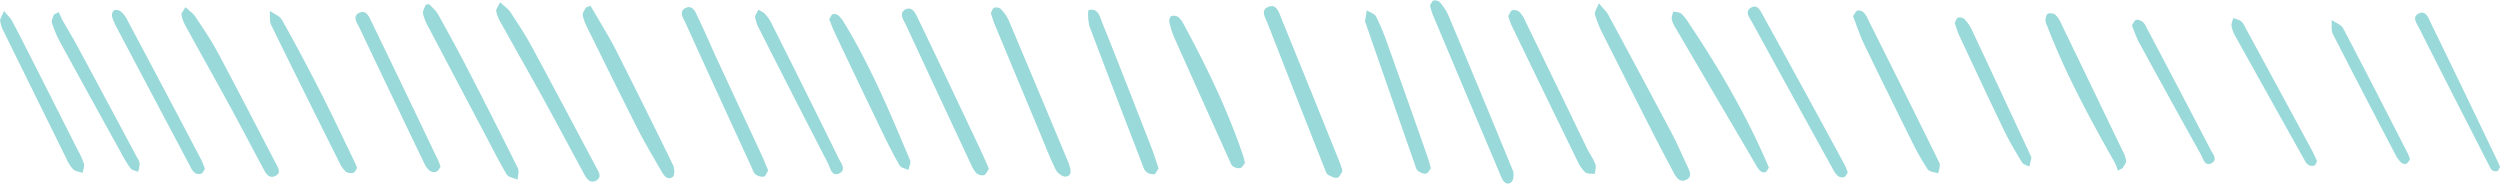 <?xml version="1.0" encoding="UTF-8" standalone="no"?><svg xmlns="http://www.w3.org/2000/svg" xmlns:xlink="http://www.w3.org/1999/xlink" fill="#99d9d9" height="100.2" preserveAspectRatio="xMidYMid meet" version="1" viewBox="-0.1 -0.2 1347.6 100.2" width="1347.6" zoomAndPan="magnify"><g data-name="Layer 2"><g data-name="Layer 1" id="change1_1"><path d="M723.56,92.13c-.75,1-1.57,3.23-2.78,3.48-1.55.31-3.56-.73-5.1-1.65-.84-.51-1.23-1.93-1.65-3-10.35-26.24-20.74-52.47-30.93-78.78-1.06-2.75-4-6.92.47-8.7s5.72,3.05,6.95,6C701.23,35.63,711.76,61.81,722.33,88,722.76,89,723,90.18,723.56,92.13Z"/><path d="M861.74,1.55c2.52,3.06,4.15,4.49,5.12,6.28q17.07,31.62,33.94,63.35c3.18,6,5.86,12.31,8.78,18.47,1.18,2.48,2.61,5.27-.61,7s-5.26-.73-6.67-3.38c-3.68-6.9-7.35-13.81-10.9-20.78q-13.81-27.12-27.5-54.32a61.08,61.08,0,0,1-4.26-10.61C859.28,6.26,860.64,4.51,861.74,1.55Z"/><path d="M269.46,1C272,3.4,273.91,4.61,275,6.32c3.94,6,7.92,11.94,11.32,18.22,11.88,21.94,23.52,44,35.26,66,1.19,2.24,2.79,4.77-.23,6.52s-5-.51-6.34-3c-7.24-13.29-14.32-26.67-21.62-39.93-7.7-14-15.62-27.86-23.37-41.82A21.7,21.7,0,0,1,267.39,6C267.17,4.76,268.46,3.27,269.46,1Z"/><path d="M770.74,2.84c.5-.79.94-2.38,1.85-2.72a3.85,3.85,0,0,1,3.46.89,29.42,29.42,0,0,1,4.58,7.05q17.58,41.8,34.79,83.74c.73,1.78.28,5.5-1,6.33-2.8,1.88-4.42-.87-5.42-3.24Q790.58,51.32,772.2,7.69A48.52,48.52,0,0,1,770.74,2.84Z"/><path d="M318.15,2.88c1.11,1.85,2.24,3.69,3.32,5.55,3.55,6.21,7.36,12.28,10.58,18.65q15.54,30.71,30.62,61.64c.88,1.8,1,5.62-.12,6.41-2.94,2.14-4.8-.8-6.12-3.06-4.34-7.48-8.78-14.92-12.7-22.61C334.53,51.38,325.6,33.17,316.61,15A27,27,0,0,1,314,8c-.22-1.23,1.08-2.73,1.69-4.11Z"/><path d="M534,6.76c.52-.86.94-2.43,1.85-2.8a3.9,3.9,0,0,1,3.54.69,21.79,21.79,0,0,1,4.22,6.07Q559.91,49.26,576,87.89c.13.3.17.64.28,1,.91,2.52,1.46,5.53-1.74,6.1-1.61.28-4.55-1.77-5.42-3.5C566.05,85.37,563.59,79,561,72.72q-12.5-29.88-24.92-59.79C535.3,11.1,534.78,9.17,534,6.76Z"/><path d="M231.32,2.1c1.58,1.78,3.54,3.34,4.67,5.37,5.5,9.86,10.93,19.76,16.11,29.79q13.72,26.55,27,53.31c.79,1.6-.11,4-.22,6.08-2-.93-5-1.31-5.89-2.89-4.25-7.12-7.94-14.57-11.83-21.91q-15-28.39-30-56.82a31.63,31.63,0,0,1-3.25-7.76c-.32-1.49.95-3.32,1.5-5Z"/><path d="M533,90.79c-1,1.36-1.65,3.06-2.72,3.42a4.78,4.78,0,0,1-4-1,14.78,14.78,0,0,1-2.87-4.61q-17.58-37.45-35-75c-1.27-2.75-4.37-6.75-.36-8.75C491.9,3,493.68,7.59,495,10.35c10.84,22.44,21.47,45,32.14,67.5C529.13,82,531,86.28,533,90.79Z"/><path d="M995.91,92.82c-.56.77-1,2.06-1.89,2.41a3.78,3.78,0,0,1-3.19-.4,11.08,11.08,0,0,1-2.72-3.5q-21.95-39.7-43.75-79.5c-1.28-2.34-4.23-5.74-.62-7.89S949,5.89,950.3,8.26q22.28,40.38,44.24,80.93A31.13,31.13,0,0,1,995.91,92.82Z"/><path d="M99.88,3.62c2.32,2.21,4.19,3.44,5.31,5.15,4.21,6.37,8.55,12.69,12.15,19.41,10.64,19.91,20.95,40,31.41,60,1.17,2.24,2.86,4.73-.33,6.41s-4.94-.85-6.23-3.25c-6.15-11.4-12.12-22.89-18.33-34.26-7.79-14.28-15.79-28.46-23.62-42.72a22,22,0,0,1-2.52-6.44C97.53,6.86,98.87,5.53,99.88,3.62Z"/><path d="M414,91.69c-.8,1.2-1.39,3.08-2.38,3.32a6.14,6.14,0,0,1-4.35-1.15c-1-.67-1.49-2.15-2-3.35-12-26.1-24-52.19-35.86-78.36-1.16-2.57-3.9-6.43.32-8.16,3.85-1.57,5.22,2.75,6.51,5.41,3.62,7.48,6.85,15.14,10.34,22.67,8.17,17.63,16.41,35.23,24.59,52.85C412.05,87,412.88,89.17,414,91.69Z"/><path d="M998.76,8.49c.9-1.18,1.49-2.69,2.43-3a4.27,4.27,0,0,1,3.41,1.1,13,13,0,0,1,2.3,3.8c12.85,25.7,25.73,51.38,38.4,77.17.72,1.46-.34,3.79-.57,5.71-2-.7-4.8-.82-5.73-2.21a135.31,135.31,0,0,1-8.58-15.17q-13-26.1-25.72-52.33C1002.41,18.83,1000.81,13.75,998.76,8.49Z"/><path d="M812.85,8.45c.7-1,1.26-2.81,2.28-3.15a4.73,4.73,0,0,1,3.93,1.07A15.07,15.07,0,0,1,822,10.94q16.75,34.49,33.43,69c1.37,2.81,3.32,5.39,4.41,8.29.58,1.53-.11,3.54-.22,5.33-1.78-.25-4.08.1-5.23-.89a18.87,18.87,0,0,1-4.18-6.1q-17.82-36.46-35.48-73C814,12.09,813.58,10.48,812.85,8.45Z"/><path d="M624.4,90.57c-.76,1.06-1.41,2.92-2.41,3.13a5.79,5.79,0,0,1-4.26-1.32c-1.05-.88-1.53-2.54-2.06-3.92-9.49-24.65-19-49.28-28.3-74-1.08-2.9-1.15-9.11-.59-9.24,5.19-1.27,6,3.74,7.28,6.87,9.09,22.48,17.85,45.09,26.66,67.68C622.05,83.15,623.08,86.65,624.4,90.57Z"/><path d="M237.38,89.69c-.61.8-1.17,2.23-2.15,2.62a4.32,4.32,0,0,1-3.63-.42A11,11,0,0,1,228.67,88q-17.59-36.55-35-73.19c-1.19-2.52-4.16-6.35.08-8.19C197.53,5,199,9.2,200.33,11.87q18,37.19,35.8,74.48C236.56,87.24,236.83,88.21,237.38,89.69Z"/><path d="M953.38,90.18c-.53.76-1,2-1.8,2.42a3,3,0,0,1-2.67-.55,11.9,11.9,0,0,1-2.37-3.16q-21.62-36.77-43.16-73.56a16.79,16.79,0,0,1-2.3-4.94c-.27-1.35.46-2.91.74-4.37,1.49.36,3.37.28,4.4,1.18a26.52,26.52,0,0,1,4.29,5.47c15.74,23.53,30,47.89,41.35,73.88C952.33,87.62,952.76,88.69,953.38,90.18Z"/><path d="M192.42,90.33c-.67.93-1.19,2.39-2,2.59a5.23,5.23,0,0,1-4.07-.55,15.42,15.42,0,0,1-3.43-4.83c-12.34-24.7-24.69-49.39-36.82-74.2-1.06-2.17-.55-5.1-.78-7.67,2.24,1.59,5.35,2.68,6.56,4.85q11,19.59,21.14,39.61c6.12,12,11.84,24.21,17.72,36.33C191.3,87.65,191.78,88.87,192.42,90.33Z"/><path d="M771.2,90.48c-.77.93-1.53,2.69-2.58,2.89-1.32.25-3-.54-4.27-1.37-.84-.57-1.23-1.94-1.61-3q-13.31-38.15-26.55-76.31a3.81,3.81,0,0,1-.44-1.42c.24-2,.59-3.94.9-5.91,1.75,1.14,4.3,1.87,5.1,3.48A135.29,135.29,0,0,1,748,24q10.85,30.28,21.51,60.65C770.12,86.39,770.54,88.17,771.2,90.48Z"/><path d="M408.69,5c1.72,1.07,2.88,1.49,3.58,2.3a24.56,24.56,0,0,1,3.42,4.89C427.83,36.46,440,60.7,451.9,85.05c1.22,2.47,4.48,6.3.38,8.23s-4.81-3-6.1-5.52q-18.57-35.91-36.83-72a23,23,0,0,1-2.41-6.52C406.74,8.1,408,6.7,408.69,5Z"/><path d="M671,87.56c-.65.8-1.34,2.44-2.45,2.81a5.16,5.16,0,0,1-4-.92c-1-.69-1.48-2.16-2-3.36Q647.61,53,632.77,19.81a44.92,44.92,0,0,1-2.62-8.52c-.19-.87.55-2.61,1.26-2.86A4.43,4.43,0,0,1,635,9a10.05,10.05,0,0,1,2.74,3.48c12.43,22.93,23.8,46.34,32.21,71.09C670.29,84.64,670.5,85.78,671,87.56Z"/><path d="M110.36,90.87c-.65.89-1.14,2.28-2,2.56a4.41,4.41,0,0,1-3.55-.52,11,11,0,0,1-2.51-3.65q-19.52-36.83-39-73.68a38,38,0,0,1-3-6.83,3.67,3.67,0,0,1,1-3.33,3.85,3.85,0,0,1,3.53.44,13.5,13.5,0,0,1,3.42,4.22Q88.46,48,108.42,86A47.93,47.93,0,0,1,110.36,90.87Z"/><path d="M446.87,10.17c.67-1,1.1-2.38,1.92-2.71a3.61,3.61,0,0,1,3.07.68,16.41,16.41,0,0,1,3.05,3.9c14.37,23.52,24.91,48.88,35.57,74.17.58,1.36-.56,3.45-.9,5.21-1.62-.79-4-1.14-4.74-2.44-3.33-5.74-6.33-11.7-9.22-17.69q-12.8-26.51-25.41-53.1C449,15.66,448,13,446.87,10.17Z"/><path d="M1141.54,91.8a29.22,29.22,0,0,0-1.64-4.27c-13.53-23.89-26.6-48-36.47-73.69a8.59,8.59,0,0,1-.94-3.33c.07-1.19.55-3,1.34-3.34a4.59,4.59,0,0,1,4,.57,13.64,13.64,0,0,1,3,4.52q16.74,34.56,33.38,69.17a13.8,13.8,0,0,1,1.75,5.12c0,1.26-1.2,2.57-1.87,3.85Z"/><path d="M2.07,5.75C4.18,8.28,5.56,9.47,6.36,11,10.25,18.32,14,25.74,17.77,33.16Q29.85,57,41.87,80.82a38.64,38.64,0,0,1,3.26,7.27c.4,1.46-.45,3.26-.73,4.91-1.69-.6-3.76-.78-5-1.89a17.84,17.84,0,0,1-3.51-5.41Q19,51.49,2.11,17.22A19,19,0,0,1,0,11.14C-.13,9.8,1,8.32,2.07,5.75Z"/><path d="M1053.55,12.17c.56-.95,1-2.56,1.87-2.89a3.91,3.91,0,0,1,3.47.9,22.49,22.49,0,0,1,3.9,5.71q15.8,33.57,31.42,67.2c.28.6.74,1.28.65,1.85a47.23,47.23,0,0,1-1.14,4.66c-1.31-.73-3.18-1.12-3.85-2.23-3.44-5.68-6.86-11.4-9.75-17.37-8.22-17-16.21-34.18-24.23-51.31C1055,16.75,1054.43,14.65,1053.55,12.17Z"/><path d="M31.56,6.3c.71,1.54,1.33,3.12,2.15,4.59,2.53,4.49,5.24,8.87,7.68,13.4q16.3,30.26,32.49,60.58a7.9,7.9,0,0,1,1.34,3.18,19.23,19.23,0,0,1-.9,4.4c-1.39-.62-3.26-.87-4.07-1.93A69.08,69.08,0,0,1,65.07,82Q48.66,52.38,32.38,22.68a61.57,61.57,0,0,1-4.47-10.51c-.4-1.26.63-3,1-4.48Z"/><path d="M1248.88,86.66c-.52.89-.83,2.17-1.51,2.41a4.42,4.42,0,0,1-3.13-.38,5.54,5.54,0,0,1-1.91-2.24q-18.75-33.48-37.42-67a17.63,17.63,0,0,1-2.13-5.56c-.21-1.37.57-2.89.91-4.34,1.43.53,3,.81,4.24,1.68a9.51,9.51,0,0,1,2.22,3.27q18.09,33.3,36.13,66.63C1247.22,82.87,1248,84.71,1248.88,86.66Z"/><path d="M1347.5,89.81c-.41.68-.71,1.84-1.4,2.16a3.47,3.47,0,0,1-2.7-.32,4.6,4.6,0,0,1-1.44-2C1329.25,64.8,1316.5,40,1303.93,15c-1.19-2.37-4.07-6-.32-7.86,4-2,5.3,2.4,6.58,5q18.15,37.23,36,74.59C1346.66,87.65,1347,88.59,1347.5,89.81Z"/><path d="M1149.12,13.48c.72-1.05,1.23-2.59,2.16-2.92s2.5.25,3.47.9a7.44,7.44,0,0,1,2,2.77c11.61,22,23.24,44.06,34.71,66.18,1.14,2.21,4.14,5.45.54,7.37s-4.46-2.39-5.67-4.58q-17-30.45-33.7-61.06A89.1,89.1,0,0,1,1149.12,13.48Z"/><path d="M1299,85.62c-.55.75-1,1.94-1.89,2.4a3,3,0,0,1-2.71-.43,14.7,14.7,0,0,1-3-3.91c-11.39-21.81-22.79-43.61-34-65.54-1.06-2.1-.48-5-.66-7.57,2.12,1.49,5.15,2.5,6.23,4.54,11.86,22.5,23.41,45.15,35,67.77A22.42,22.42,0,0,1,1299,85.62Z"/></g></g></svg>